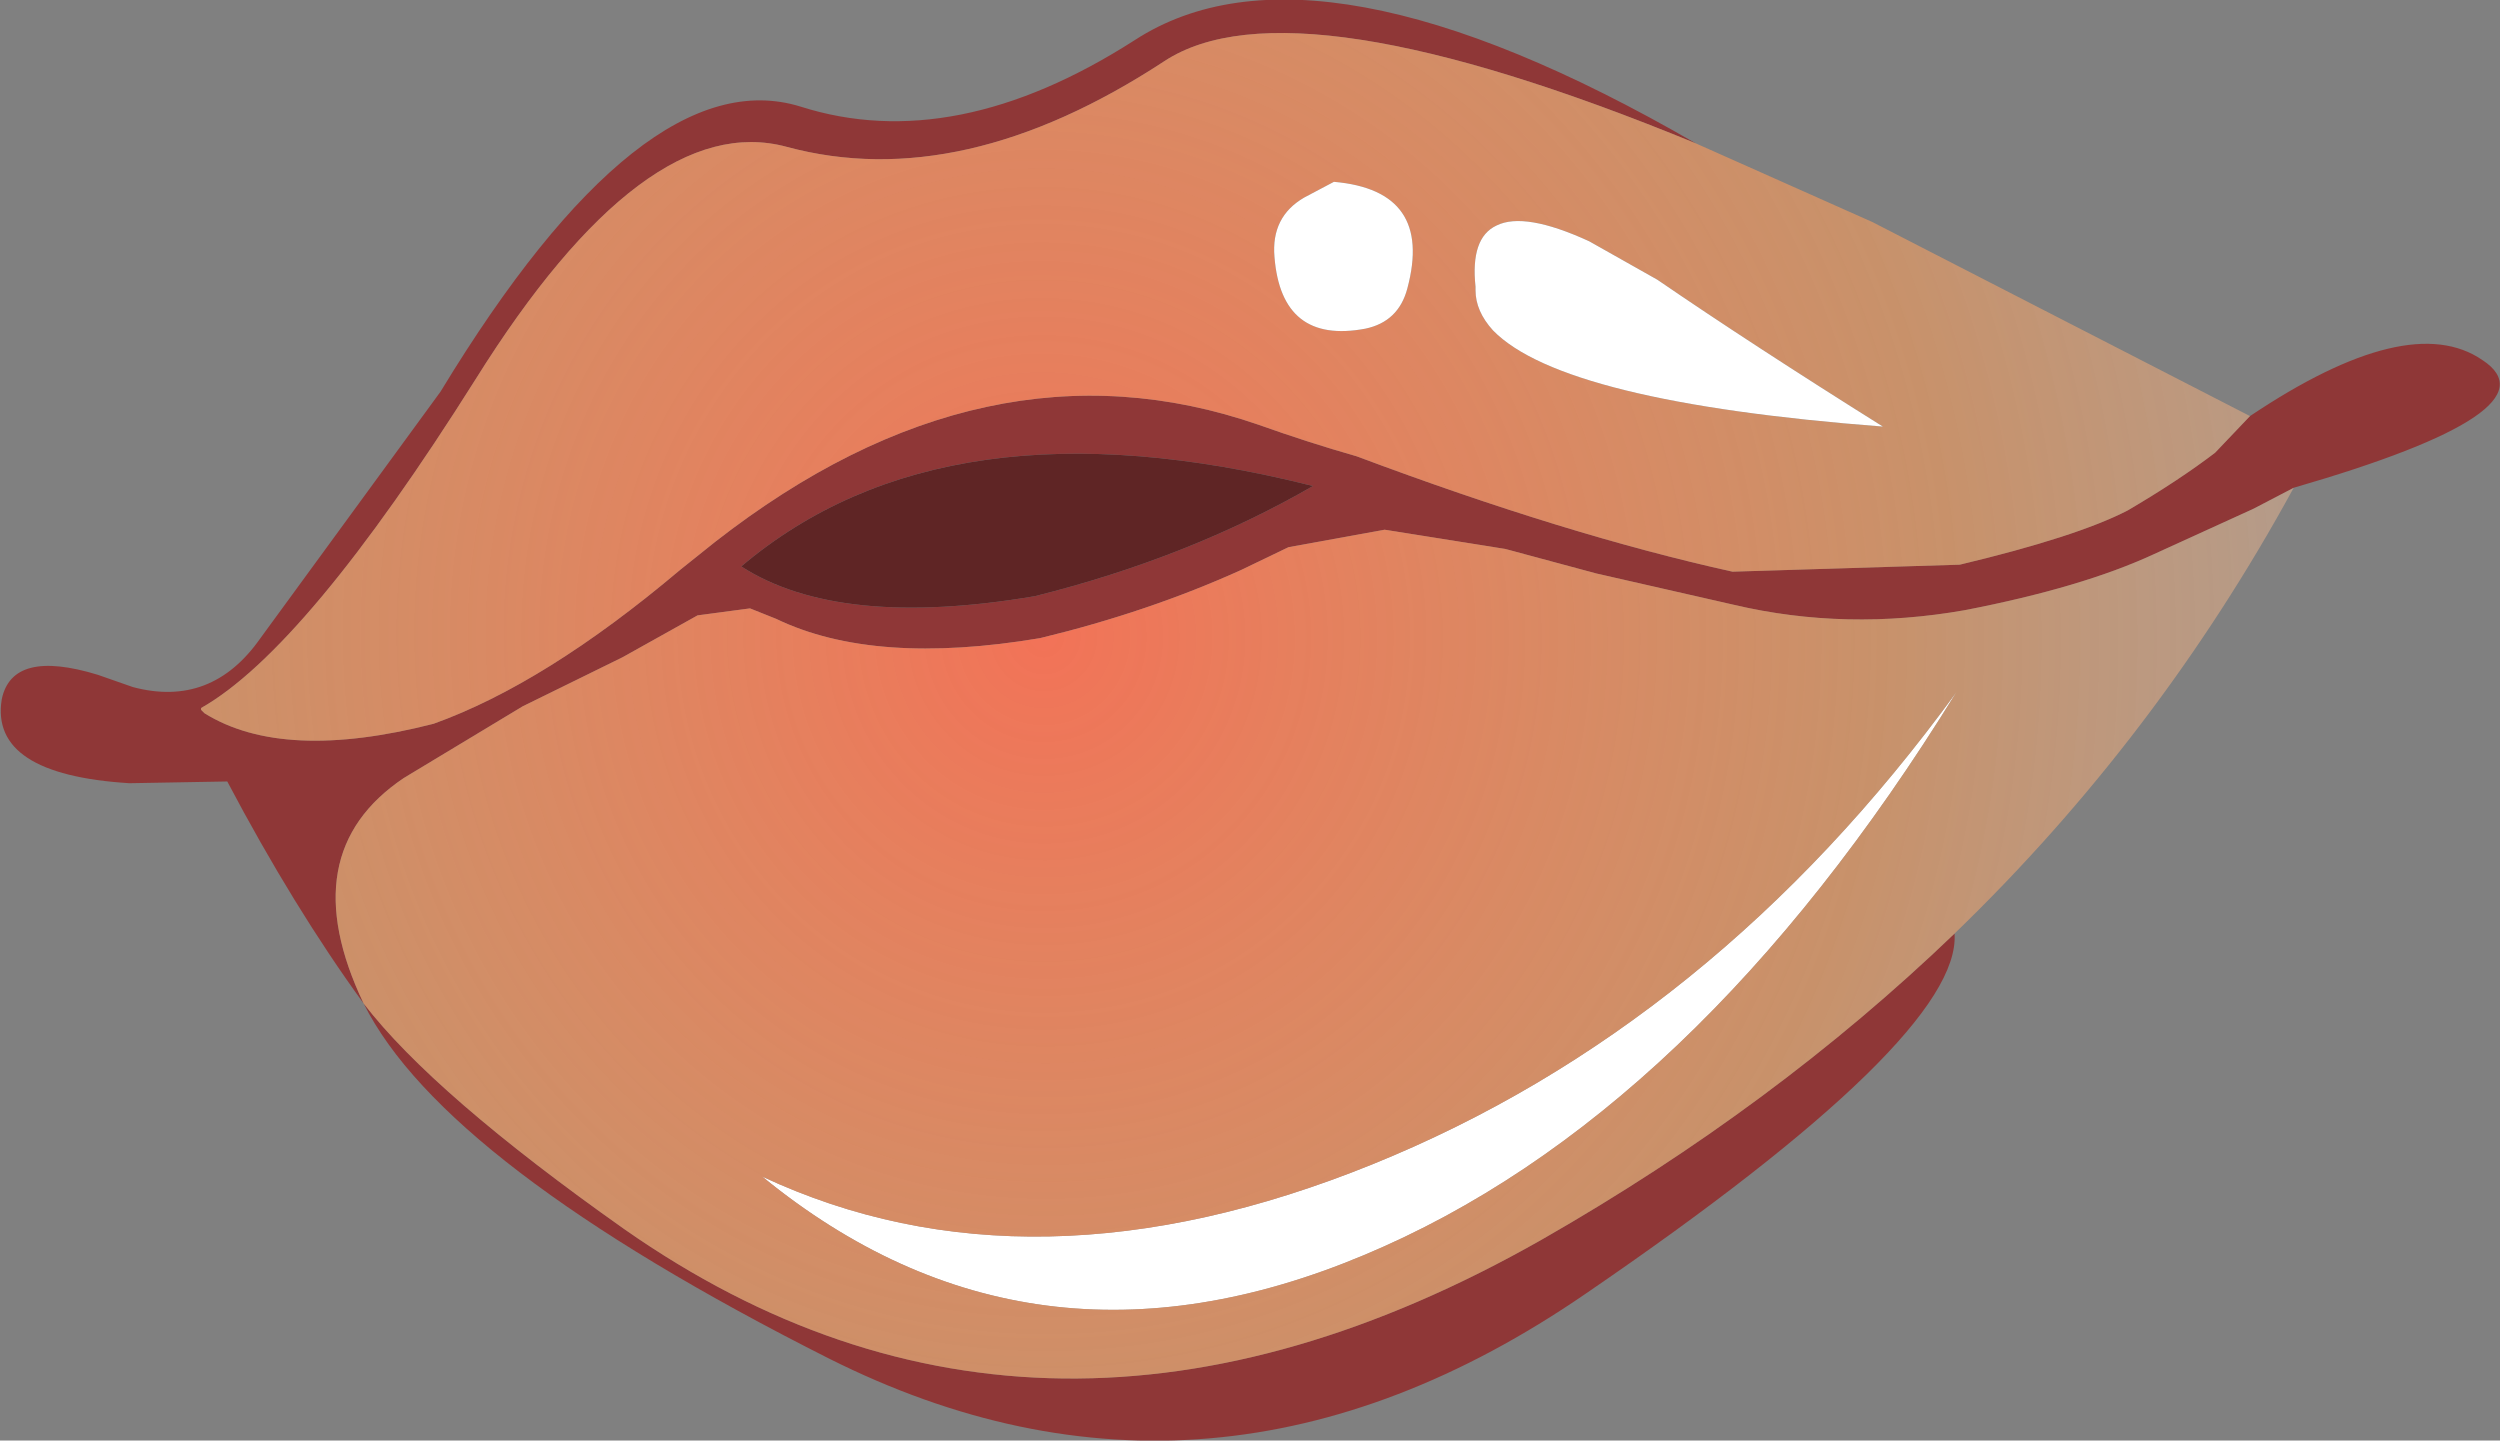<?xml version="1.0" encoding="UTF-8" standalone="no"?>
<svg xmlns:xlink="http://www.w3.org/1999/xlink" height="41.2px" width="71.5px" xmlns="http://www.w3.org/2000/svg">
  <rect width="100%" height="100%" fill="#808080" stroke="none"/>
  <g transform="matrix(1.0, 0.0, 0.0, 1.0, 35.75, 20.6)">
    <path d="M-25.35 8.1 Q-27.35 5.35 -29.25 1.75 L-32.05 1.8 Q-36.05 1.55 -35.7 -0.6 -35.4 -2.05 -32.95 -1.3 L-31.95 -0.95 Q-29.7 -0.35 -28.3 -2.35 L-23.15 -9.4 Q-17.35 -18.95 -12.85 -17.55 -8.45 -16.15 -3.3 -19.45 1.85 -22.8 12.75 -16.5 1.2 -21.25 -2.45 -18.85 -8.25 -15.05 -13.25 -16.4 -17.3 -17.5 -22.15 -9.75 -27.0 -2.05 -30.0 -0.35 L-30.0 -0.3 -29.9 -0.2 Q-27.65 1.2 -23.35 0.1 -20.15 -1.05 -16.3 -4.3 L-15.3 -5.1 Q-7.55 -11.15 0.25 -8.45 1.65 -7.95 3.05 -7.55 9.05 -5.3 13.8 -4.25 L20.3 -4.45 Q23.65 -5.25 25.1 -6.0 26.55 -6.85 27.6 -7.65 L28.6 -8.7 Q33.15 -11.75 35.25 -10.3 37.45 -8.85 29.85 -6.65 L28.7 -6.05 25.85 -4.75 Q23.8 -3.8 20.45 -3.15 17.05 -2.55 13.85 -3.3 L9.9 -4.2 7.3 -4.9 3.85 -5.45 1.1 -4.95 -0.25 -4.3 Q-2.9 -3.1 -6.0 -2.35 -10.75 -1.55 -13.55 -2.9 L-14.3 -3.2 -15.8 -3.0 -17.95 -1.8 -20.8 -0.4 -24.2 1.65 Q-27.4 3.8 -25.35 8.1 -23.35 10.7 -17.9 14.55 -5.9 22.95 8.35 14.85 15.0 11.05 20.15 6.1 20.35 9.05 9.6 16.4 -1.1 23.75 -12.05 18.25 -23.05 12.7 -25.35 8.1 M1.8 -6.7 Q-8.7 -9.35 -14.55 -4.4 -11.75 -2.6 -6.15 -3.55 -1.75 -4.65 1.8 -6.7" fill="#8f3737" fill-rule="evenodd" stroke="none"/>
    <path d="M28.6 -8.7 L27.6 -7.65 Q26.55 -6.85 25.1 -6.0 23.65 -5.25 20.3 -4.45 L13.8 -4.25 Q9.05 -5.3 3.05 -7.55 1.65 -7.95 0.25 -8.45 -7.55 -11.15 -15.3 -5.1 L-16.3 -4.3 Q-20.15 -1.05 -23.35 0.1 -27.65 1.2 -29.9 -0.2 L-30.0 -0.3 -30.0 -0.35 Q-27.0 -2.05 -22.15 -9.75 -17.3 -17.5 -13.25 -16.4 -8.25 -15.05 -2.45 -18.85 1.2 -21.25 12.75 -16.5 L17.8 -14.25 28.6 -8.7 M6.45 -12.4 L6.45 -12.3 Q6.45 -11.7 6.95 -11.15 8.95 -9.1 18.1 -8.4 14.35 -10.75 11.65 -12.6 L9.7 -13.7 Q7.85 -14.55 7.05 -14.15 6.3 -13.8 6.45 -12.4 M4.5 -12.35 Q5.25 -15.15 2.4 -15.4 L1.55 -14.95 Q0.6 -14.4 0.7 -13.25 0.9 -10.75 3.3 -11.2 4.25 -11.4 4.5 -12.35" fill="url(#gradient0)" fill-rule="evenodd" stroke="none"/>
    <path d="M4.5 -12.35 Q4.25 -11.4 3.3 -11.2 0.9 -10.75 0.7 -13.25 0.6 -14.4 1.55 -14.95 L2.4 -15.4 Q5.25 -15.15 4.5 -12.35 M6.45 -12.4 Q6.3 -13.8 7.05 -14.15 7.85 -14.55 9.7 -13.7 L11.65 -12.6 Q14.35 -10.75 18.1 -8.4 8.95 -9.1 6.95 -11.15 6.45 -11.7 6.45 -12.3 L6.45 -12.4 M3.5 12.7 Q13.25 8.75 20.2 -0.8 12.7 11.35 3.25 15.3 -6.3 19.3 -13.95 13.05 -6.25 16.65 3.5 12.7" fill="#ffffff" fill-rule="evenodd" stroke="none"/>
    <path d="M-25.35 8.1 Q-27.4 3.8 -24.2 1.65 L-20.8 -0.4 -17.95 -1.8 -15.8 -3.0 -14.3 -3.2 -13.55 -2.9 Q-10.75 -1.55 -6.0 -2.35 -2.9 -3.1 -0.25 -4.3 L1.1 -4.95 3.85 -5.45 7.3 -4.9 9.9 -4.2 13.85 -3.3 Q17.05 -2.55 20.45 -3.15 23.8 -3.8 25.85 -4.75 L28.7 -6.05 29.85 -6.65 Q25.95 0.5 20.15 6.1 15.0 11.05 8.35 14.85 -5.9 22.95 -17.9 14.55 -23.35 10.7 -25.35 8.1 M3.5 12.7 Q-6.25 16.65 -13.95 13.05 -6.3 19.3 3.25 15.3 12.7 11.35 20.2 -0.8 13.25 8.75 3.5 12.7" fill="url(#gradient1)" fill-rule="evenodd" stroke="none"/>
    <path d="M1.8 -6.7 Q-1.75 -4.65 -6.15 -3.55 -11.75 -2.6 -14.55 -4.4 -8.7 -9.35 1.8 -6.7" fill="#5f2525" fill-rule="evenodd" stroke="none"/>
  </g>
  <defs>
    <radialGradient cx="0" cy="0" gradientTransform="matrix(0.077, -0.012, 0.012, 0.08, -5.9, -2.4)" gradientUnits="userSpaceOnUse" id="gradient0" r="819.2" spreadMethod="pad">
      <stop offset="0.0" stop-color="#f27257"/>
      <stop offset="0.408" stop-color="#f89d5c" stop-opacity="0.6"/>
      <stop offset="1.0" stop-color="#ffffff" stop-opacity="0.102"/>
    </radialGradient>
    <radialGradient cx="0" cy="0" gradientTransform="matrix(0.071, -0.011, 0.011, 0.073, -5.9, -2.4)" gradientUnits="userSpaceOnUse" id="gradient1" r="819.2" spreadMethod="pad">
      <stop offset="0.0" stop-color="#f27257"/>
      <stop offset="0.408" stop-color="#f89d5c" stop-opacity="0.6"/>
      <stop offset="1.0" stop-color="#ffffff" stop-opacity="0.102"/>
    </radialGradient>
  </defs>
</svg>
